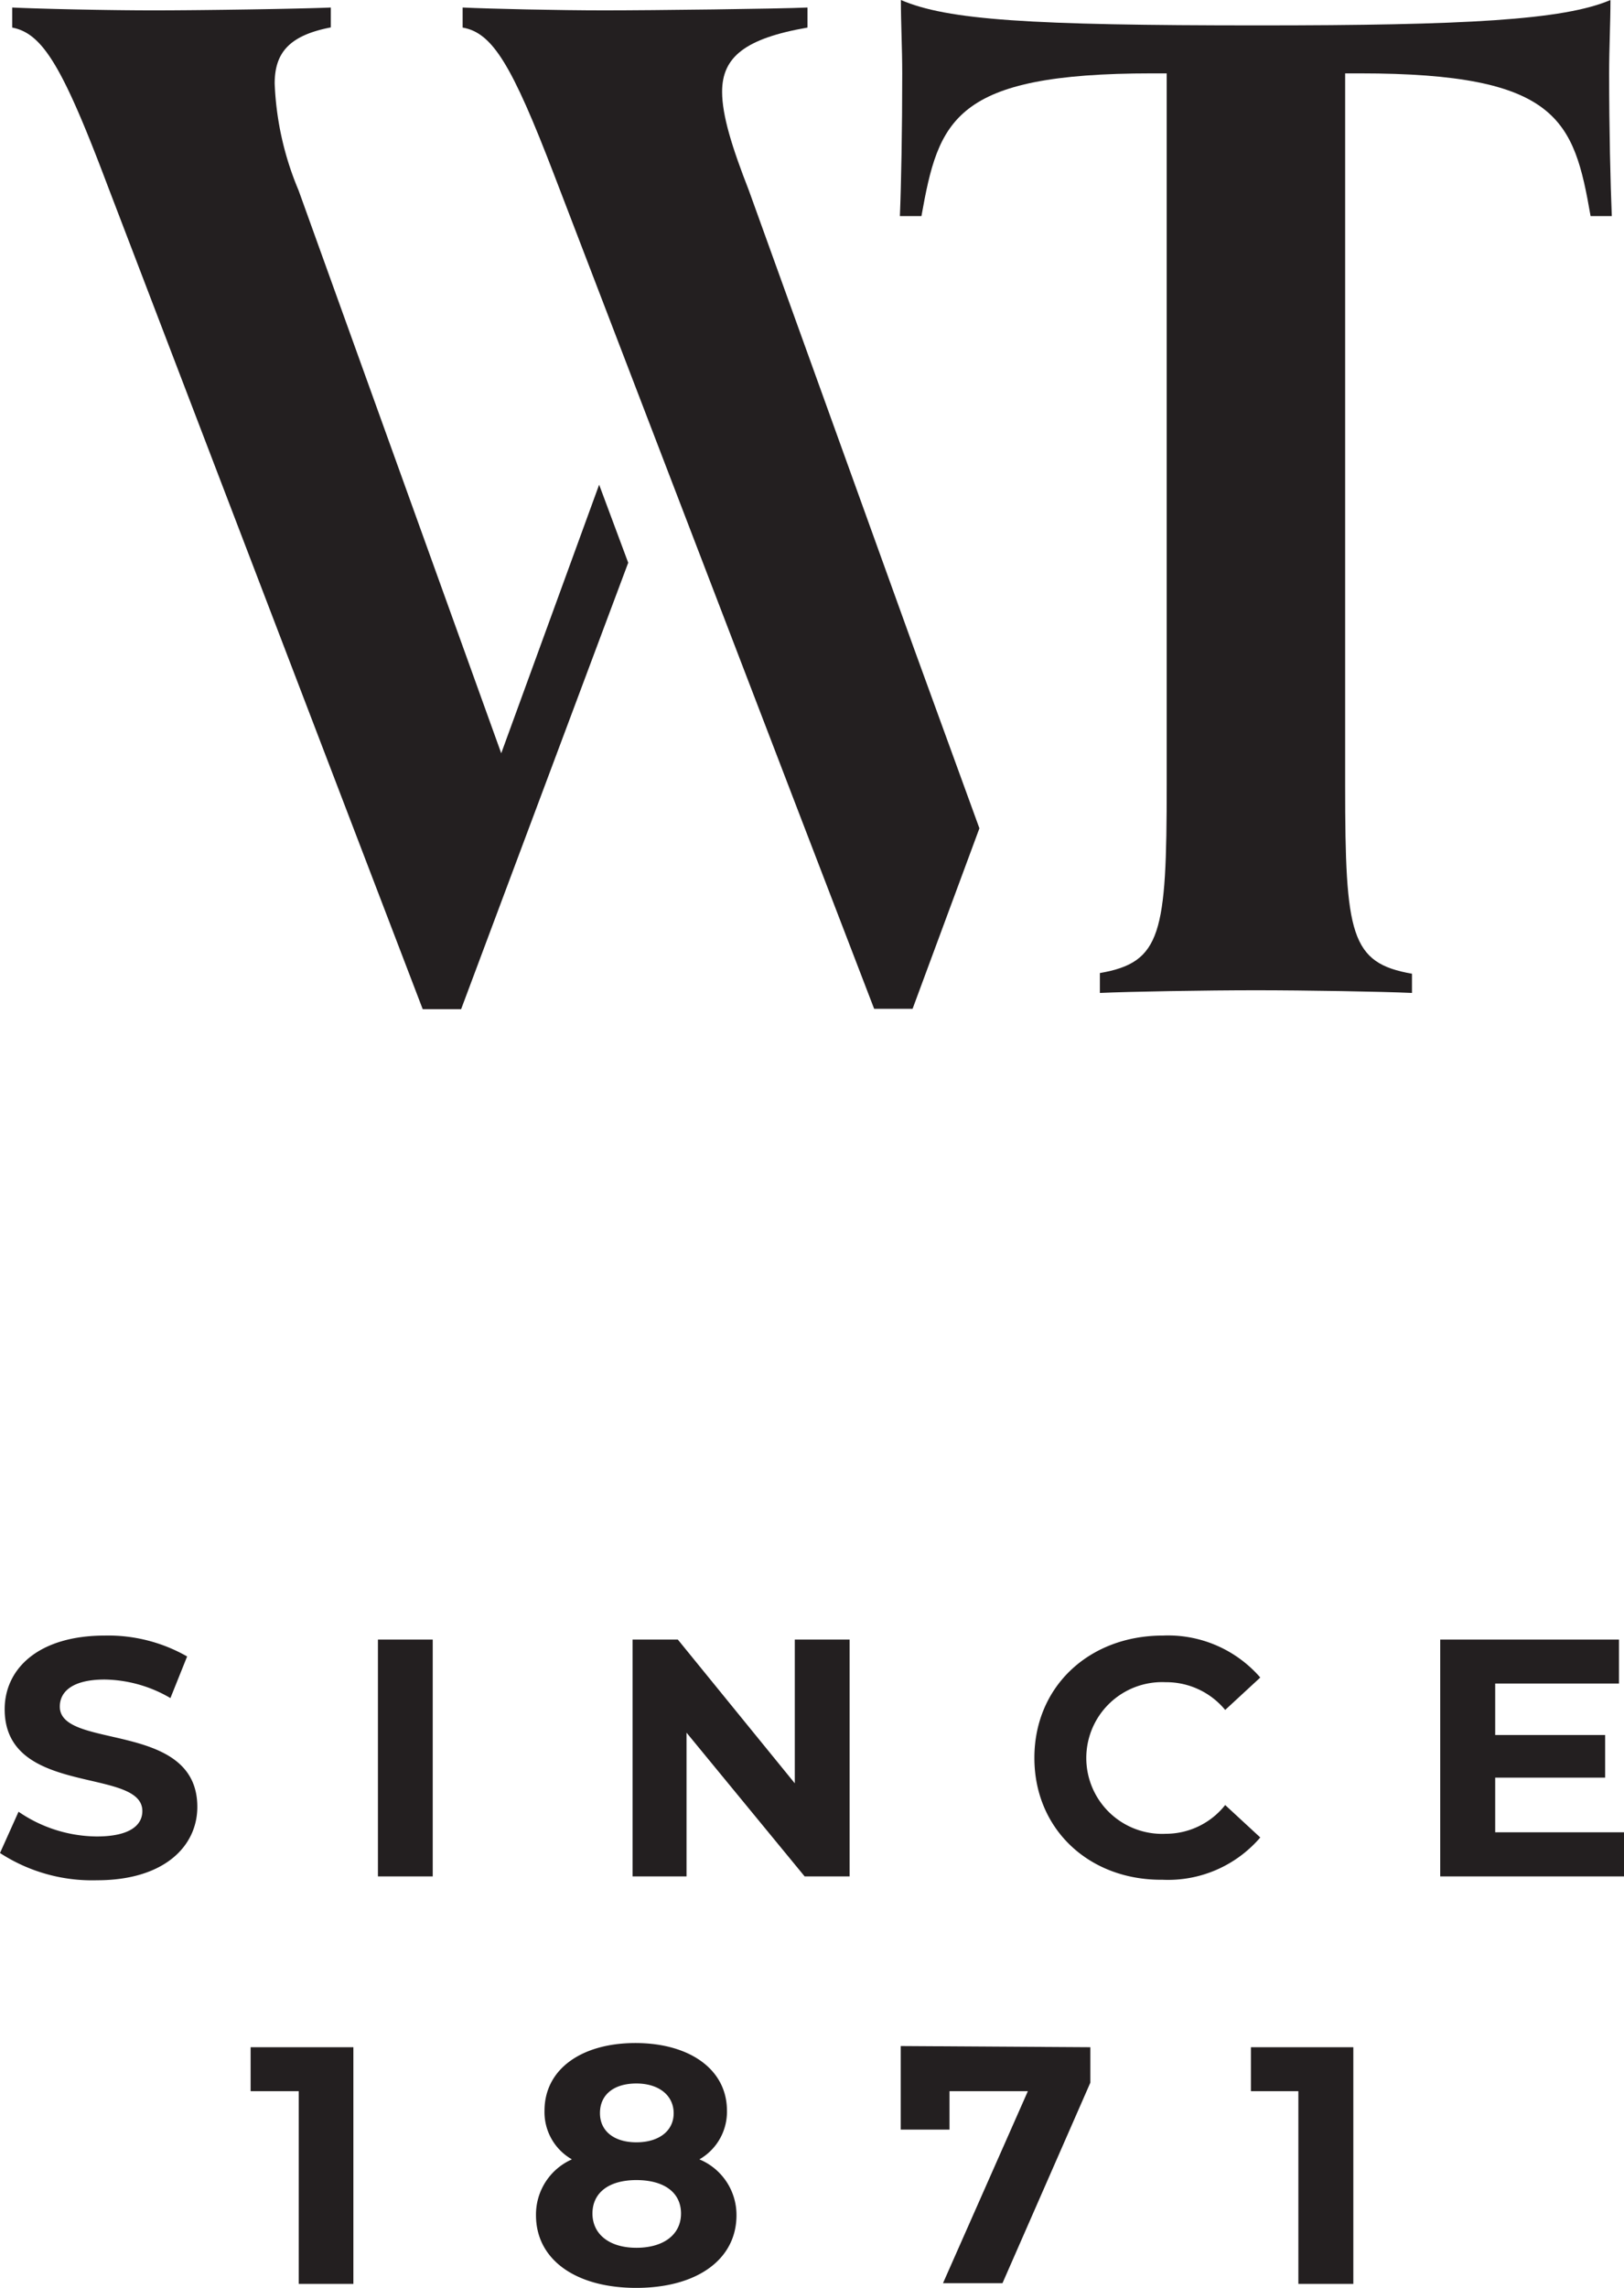 <?xml version="1.0" encoding="UTF-8"?> <svg xmlns="http://www.w3.org/2000/svg" viewBox="0 0 97.2 136.89"><defs><style>.cls-1{fill:#231f20;}</style></defs><g id="Layer_2" data-name="Layer 2"><g id="Layer_1-2" data-name="Layer 1"><path class="cls-1" d="M30,45.07,17.87,11.39A18.26,18.26,0,0,1,16.44,5c0-1.84.87-2.88,3.36-3.36V.45C18,.53,12.12.62,9.18.62,6.46.62,2.39.53.73.45v1.2C2.56,2,3.76,4,6.46,11.16L25.3,60.38h2.3l10-26.71L35.86,29Z"></path><path class="cls-1" d="M56.82,44.67l-12-33.28c-1-2.56-1.6-4.47-1.6-5.9,0-2.07,1.37-3.19,5.11-3.84V.45C46.61.53,39.1.62,36.15.62c-2.71,0-6.78-.09-8.46-.17v1.2c1.78.31,2.94,2.2,5.48,8.82l0,0L47.92,48.91l0,0,4.4,11.45h2.3l4-10.8L51.06,28.79l7.48,20.79"></path><path class="cls-1" d="M84.51,59.41c-1.76-.08-6.39-.16-9.34-.16s-7.58.08-9.34.16V58.22c3.68-.64,4-2.32,4-11.26V4.39h-.88c-11.89,0-12.77,2.79-13.8,8.54H53.86C53.94,11,54,7.74,54,4.39c0-1.52-.08-3-.08-4.39,2.79,1.2,7.66,1.52,21.39,1.52C87.7,1.52,93.6,1.2,96.39,0c0,1.36-.08,2.87-.08,4.39,0,3.35.08,6.62.16,8.54H95.2c-1-5.75-1.92-8.54-13.81-8.54h-.88V47c0,8.94.32,10.62,4,11.26Z"></path><path class="cls-1" d="M0,110.87l1.11-2.47a8.37,8.37,0,0,0,4.68,1.48c1.94,0,2.73-.65,2.73-1.52,0-2.65-8.24-.83-8.24-6.09,0-2.41,2-4.41,6-4.41a9.52,9.52,0,0,1,4.92,1.25l-1,2.49a8,8,0,0,0-3.93-1.11c-1.94,0-2.69.73-2.69,1.62,0,2.61,8.23.81,8.23,6,0,2.37-2,4.39-6,4.39A10.1,10.1,0,0,1,0,110.87Z"></path><path class="cls-1" d="M22.62,98.1H25.9v14.17H22.62Z"></path><path class="cls-1" d="M50.85,98.1v14.17H48.16l-7.07-8.6v8.6H37.86V98.1h2.71l7,8.6V98.1Z"></path><path class="cls-1" d="M61.91,105.18c0-4.27,3.28-7.32,7.69-7.32a7.3,7.3,0,0,1,5.83,2.51l-2.1,1.94a4.57,4.57,0,0,0-3.56-1.66,4.54,4.54,0,1,0,0,9.07A4.53,4.53,0,0,0,73.33,108l2.1,1.94a7.27,7.27,0,0,1-5.85,2.53C65.19,112.51,61.91,109.45,61.91,105.18Z"></path><path class="cls-1" d="M97.2,109.63v2.64h-11V98.1h10.7v2.63H89.49v3.08h6.58v2.55H89.49v3.27Z"></path><path class="cls-1" d="M21.15,122.49v14.16H17.88V125.12H15v-2.63Z"></path><path class="cls-1" d="M44.08,132.54c0,2.67-2.39,4.35-6,4.35s-6-1.68-6-4.35a3.61,3.61,0,0,1,2.15-3.34,3.25,3.25,0,0,1-1.64-2.91c0-2.49,2.22-4.05,5.44-4.05s5.48,1.56,5.48,4.05a3.28,3.28,0,0,1-1.65,2.91A3.6,3.6,0,0,1,44.08,132.54Zm-3.32-.1c0-1.25-1-2-2.67-2s-2.63.77-2.63,2,1,2.05,2.63,2.05S40.76,133.7,40.76,132.44Zm-4.85-6c0,1.07.85,1.74,2.18,1.74s2.23-.67,2.23-1.74-.89-1.78-2.23-1.78S35.91,125.32,35.91,126.43Z"></path><path class="cls-1" d="M65.26,122.49v2.12l-5.26,12H56.44l5.08-11.49H56.83v2.3H53.91v-5Z"></path><path class="cls-1" d="M81,122.49v14.16H77.71V125.12H74.87v-2.63Z"></path></g></g></svg> 